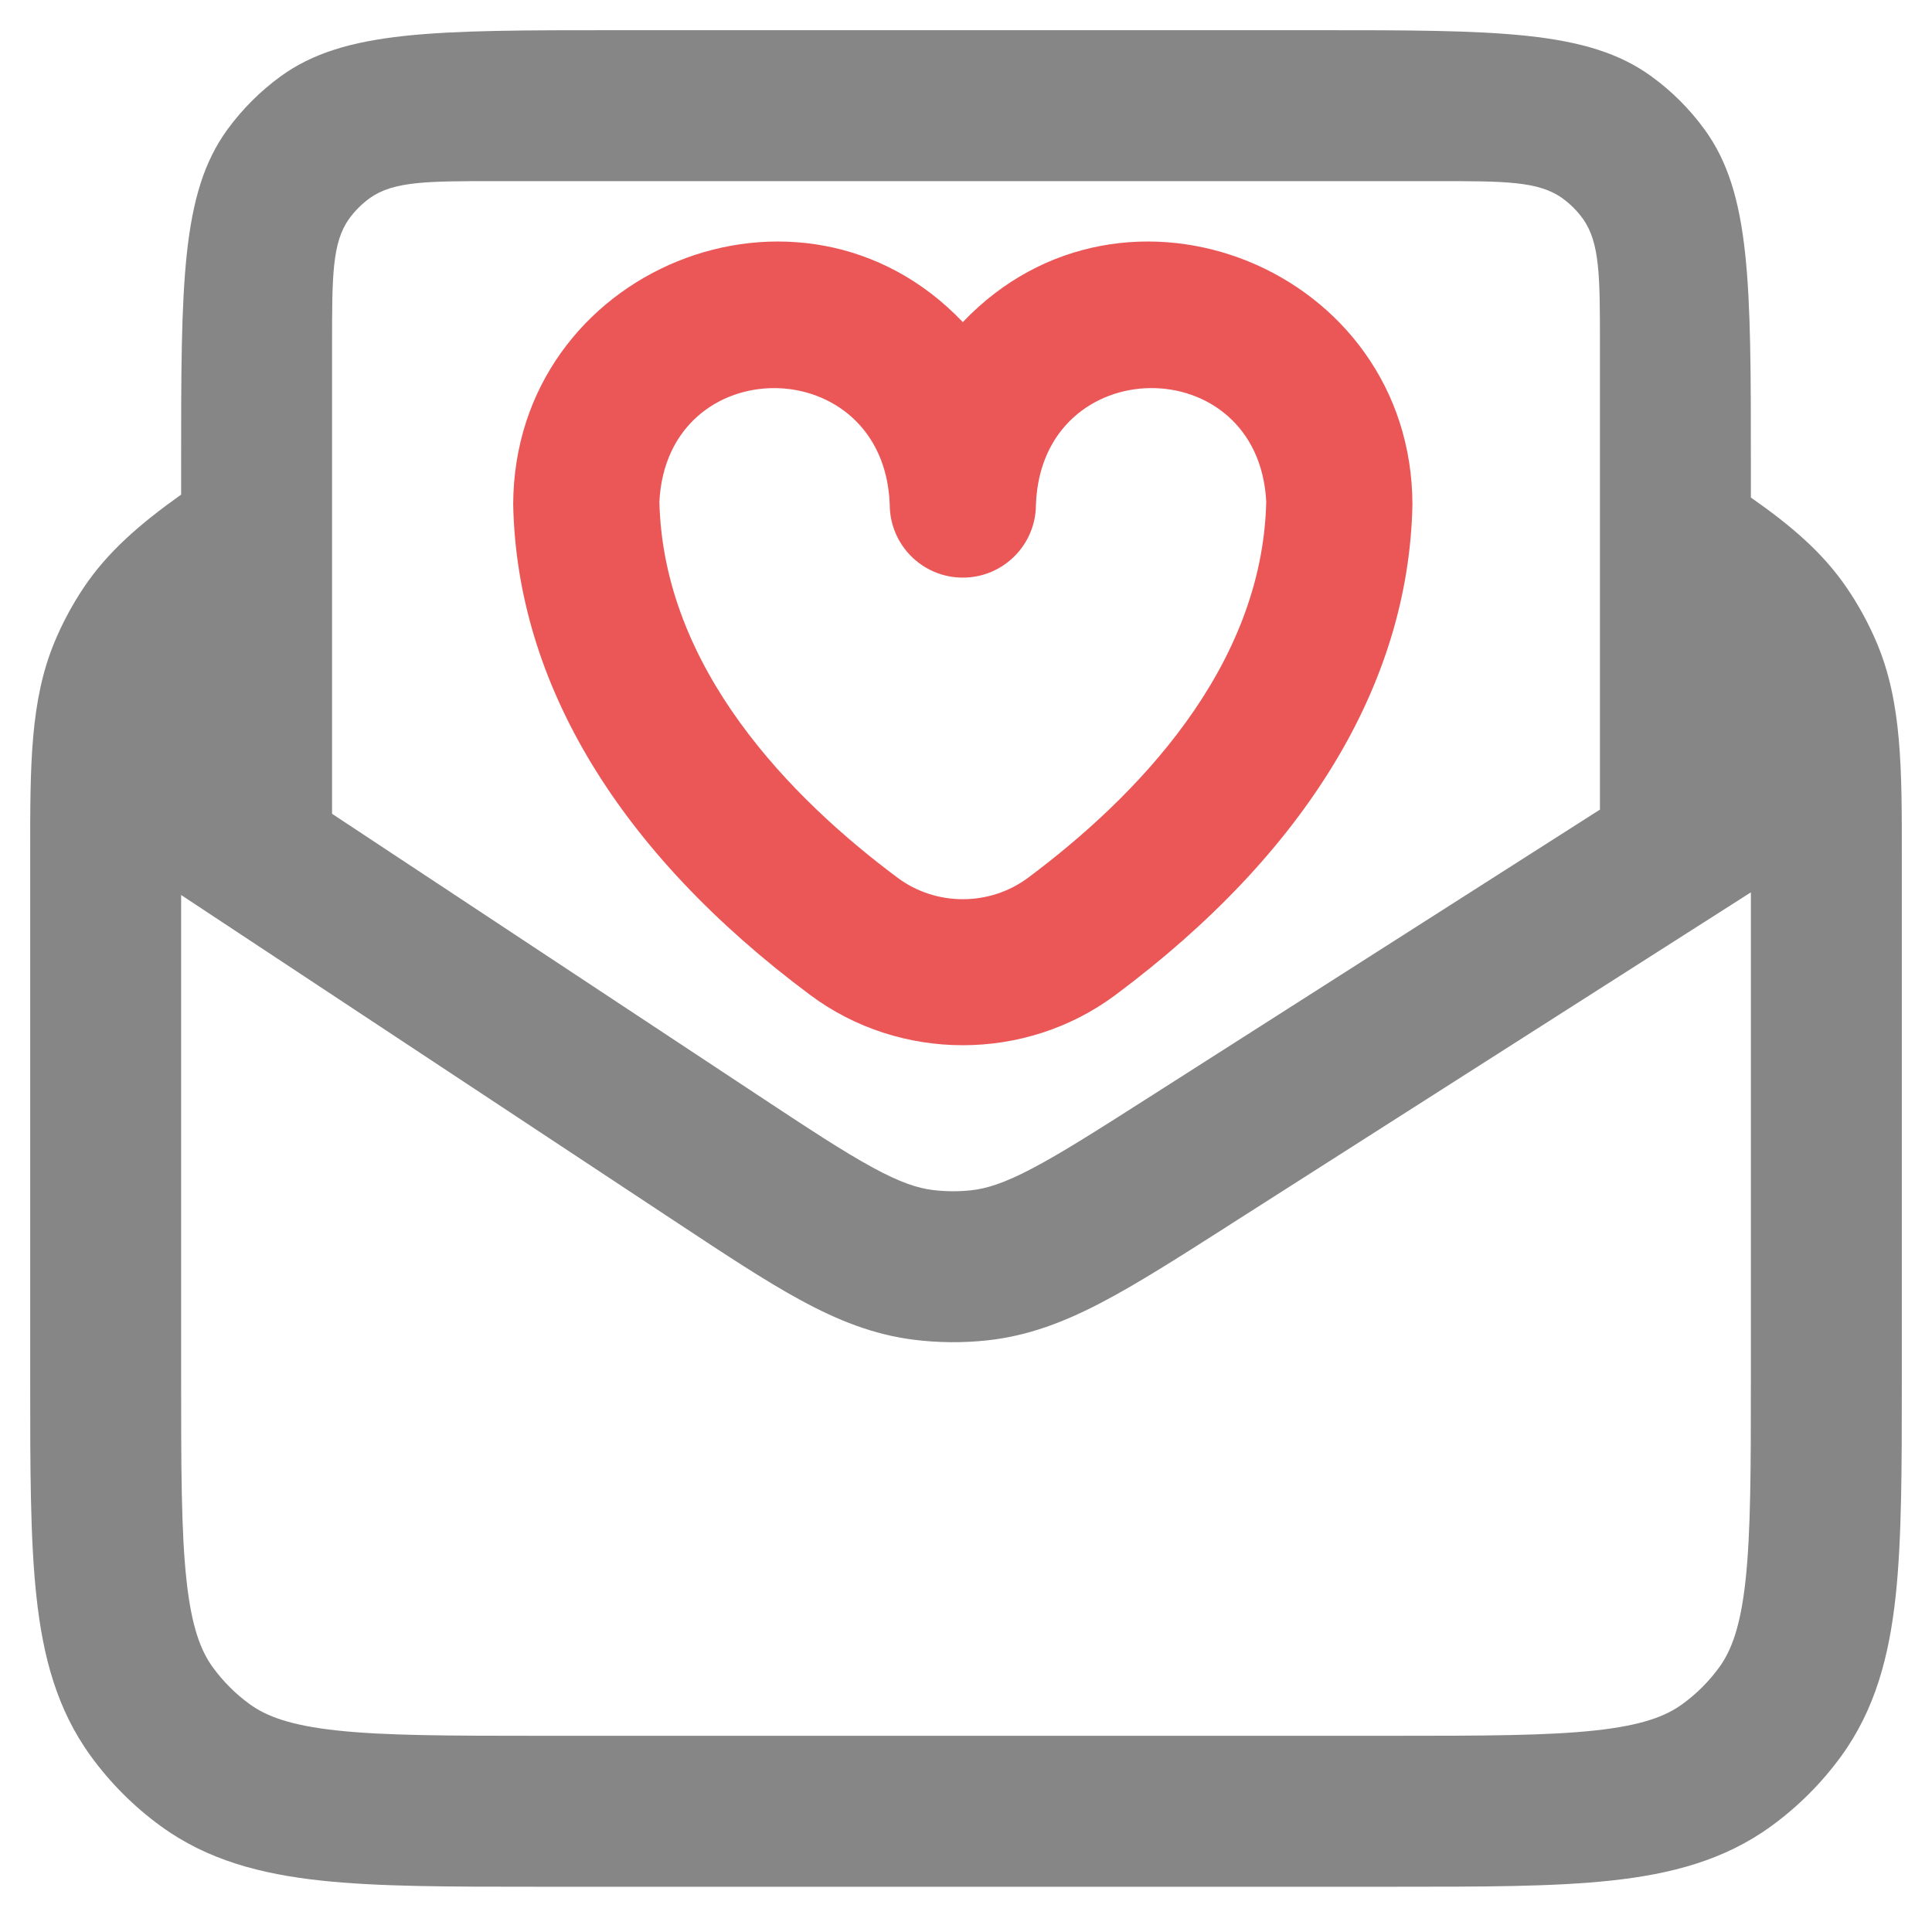 <svg width="40" height="40" viewBox="0 0 40 40" fill="none" xmlns="http://www.w3.org/2000/svg">
<path fill-rule="evenodd" clip-rule="evenodd" d="M12.75 3.75H10.25C8.852 3.75 8.149 3.75 7.656 4.102L7.649 4.107L7.648 4.108C7.489 4.224 7.349 4.364 7.233 4.523L7.232 4.524L7.227 4.531C6.875 5.024 6.875 5.727 6.875 7.125V8.155V9.625V11.625C6.875 11.72 6.875 11.812 6.875 11.901C6.875 11.901 6.875 11.901 6.875 11.901V16.849L15.674 22.663C16.744 23.37 17.466 23.845 18.064 24.17C18.637 24.482 18.996 24.599 19.313 24.638C19.575 24.67 19.84 24.672 20.103 24.644C20.421 24.61 20.782 24.5 21.36 24.197C21.963 23.881 22.692 23.418 23.774 22.728L33.125 16.762V11.989C33.125 11.989 33.125 11.988 33.125 11.988C33.125 11.873 33.125 11.752 33.125 11.625V9.625V8.281V7.125C33.125 5.727 33.125 5.024 32.773 4.531L32.768 4.524L32.767 4.523C32.652 4.364 32.512 4.224 32.352 4.108L32.351 4.107L32.344 4.102C31.852 3.75 31.149 3.75 29.75 3.75H27.25H26.022H13.543H12.75ZM36.25 10.301V9.625C36.25 5.875 36.25 4 35.295 2.686C34.987 2.262 34.614 1.888 34.189 1.58C32.875 0.625 31 0.625 27.25 0.625H12.75C9.001 0.625 7.126 0.625 5.811 1.58C5.387 1.888 5.014 2.262 4.705 2.686C3.75 4 3.75 5.875 3.75 9.625V10.24C2.905 10.842 2.236 11.418 1.743 12.151C1.501 12.51 1.296 12.892 1.13 13.29C0.623 14.508 0.624 15.859 0.625 17.682L0.625 17.966V28.5L0.625 28.588C0.625 30.388 0.625 31.865 0.754 33.051C0.887 34.286 1.175 35.389 1.879 36.357C2.283 36.914 2.773 37.404 3.33 37.809C4.298 38.513 5.402 38.8 6.637 38.934C7.823 39.063 9.3 39.063 11.1 39.063H11.1H11.188H28.813H28.901H28.901C30.701 39.063 32.178 39.063 33.364 38.934C34.599 38.8 35.702 38.513 36.67 37.809C37.227 37.404 37.717 36.914 38.122 36.357C38.825 35.389 39.113 34.286 39.247 33.051C39.375 31.865 39.375 30.388 39.375 28.588V28.588V28.5V18.059L39.375 17.77V17.77C39.377 15.914 39.378 14.538 38.854 13.303C38.683 12.899 38.471 12.513 38.222 12.151C37.733 11.438 37.076 10.877 36.25 10.301ZM3.75 18.53V28.5C3.75 30.41 3.752 31.716 3.861 32.715C3.966 33.683 4.155 34.174 4.407 34.521C4.619 34.812 4.875 35.069 5.167 35.281C5.514 35.533 6.005 35.722 6.973 35.827C7.971 35.935 9.278 35.938 11.188 35.938H28.813C30.722 35.938 32.029 35.935 33.027 35.827C33.996 35.722 34.487 35.533 34.833 35.281C35.125 35.069 35.382 34.812 35.594 34.521C35.845 34.174 36.035 33.683 36.14 32.715C36.248 31.716 36.25 30.41 36.25 28.5V18.475L25.454 25.362L25.399 25.397L25.399 25.397L25.399 25.398C24.387 26.043 23.545 26.581 22.81 26.965C22.037 27.37 21.286 27.66 20.438 27.751C19.936 27.805 19.43 27.801 18.929 27.739C18.082 27.634 17.336 27.332 16.57 26.915C15.841 26.519 15.008 25.968 14.006 25.306L13.951 25.27L3.75 18.53Z" fill="#868686"/>
<path d="M10.625 10.445C10.625 10.435 10.625 10.455 10.625 10.445ZM29.243 10.445C29.168 14.155 27.041 17.658 23.094 20.6C21.233 21.987 18.635 21.987 16.774 20.6C12.827 17.658 10.7 14.155 10.625 10.445C10.64 5.566 16.589 3.152 19.934 6.669C23.281 3.151 29.23 5.568 29.243 10.445ZM26.216 10.387C26.055 7.223 21.566 7.26 21.448 10.445C21.448 11.281 20.77 11.959 19.934 11.959C19.098 11.959 18.421 11.281 18.421 10.445C18.302 7.259 13.812 7.225 13.652 10.387C13.731 13.842 16.376 16.527 18.584 18.173C19.379 18.765 20.489 18.765 21.285 18.173C23.492 16.527 26.138 13.842 26.216 10.387ZM29.243 10.445C29.244 10.435 29.243 10.455 29.243 10.445Z" fill="#EB5757"/>
</svg>
